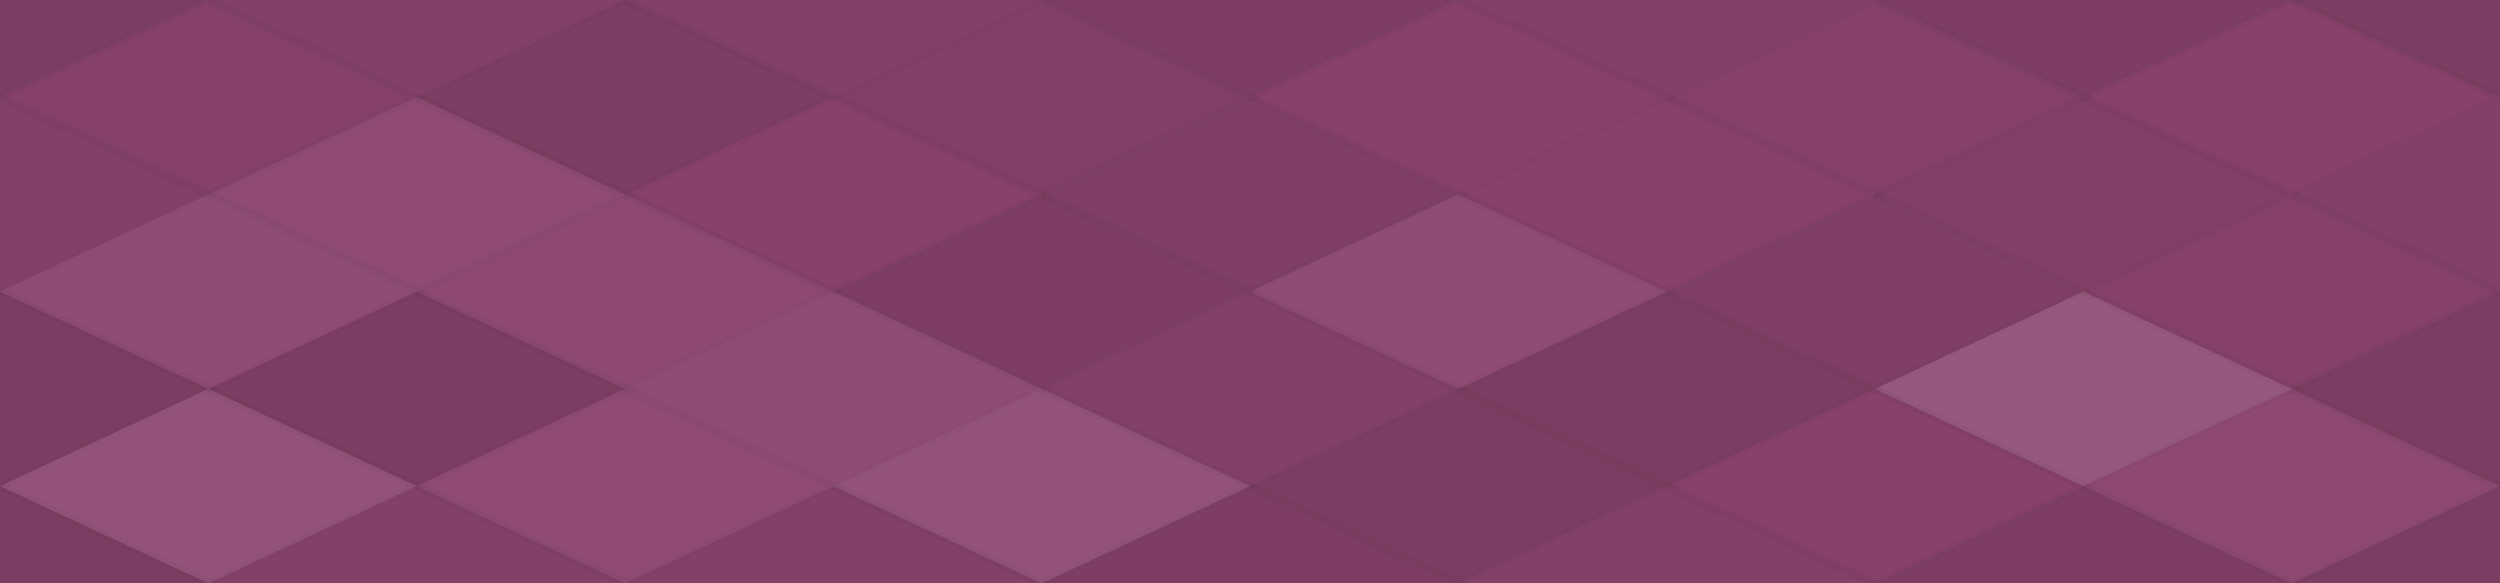 <svg xmlns="http://www.w3.org/2000/svg" width="300" height="70" viewbox="0 0 300 70" preserveAspectRatio="none"><rect x="0" y="0" width="100%" height="100%" fill="rgb(139, 67, 109)" /><polyline points="25, 0, 50, 11.667, 25, 23.333, 0, 11.667" fill="#222" fill-opacity="0.15" stroke="#000" stroke-opacity="0.02" transform="translate(-25, -11.667)" /><polyline points="25, 0, 50, 11.667, 25, 23.333, 0, 11.667" fill="#222" fill-opacity="0.15" stroke="#000" stroke-opacity="0.02" transform="translate(275, -11.667)" /><polyline points="25, 0, 50, 11.667, 25, 23.333, 0, 11.667" fill="#222" fill-opacity="0.15" stroke="#000" stroke-opacity="0.02" transform="translate(-25, 58.333)" /><polyline points="25, 0, 50, 11.667, 25, 23.333, 0, 11.667" fill="#222" fill-opacity="0.15" stroke="#000" stroke-opacity="0.02" transform="translate(275, 58.333)" /><polyline points="25, 0, 50, 11.667, 25, 23.333, 0, 11.667" fill="#222" fill-opacity="0.063" stroke="#000" stroke-opacity="0.02" transform="translate(25, -11.667)" /><polyline points="25, 0, 50, 11.667, 25, 23.333, 0, 11.667" fill="#222" fill-opacity="0.063" stroke="#000" stroke-opacity="0.02" transform="translate(25, 58.333)" /><polyline points="25, 0, 50, 11.667, 25, 23.333, 0, 11.667" fill="#222" fill-opacity="0.063" stroke="#000" stroke-opacity="0.02" transform="translate(75, -11.667)" /><polyline points="25, 0, 50, 11.667, 25, 23.333, 0, 11.667" fill="#222" fill-opacity="0.063" stroke="#000" stroke-opacity="0.02" transform="translate(75, 58.333)" /><polyline points="25, 0, 50, 11.667, 25, 23.333, 0, 11.667" fill="#222" fill-opacity="0.115" stroke="#000" stroke-opacity="0.02" transform="translate(125, -11.667)" /><polyline points="25, 0, 50, 11.667, 25, 23.333, 0, 11.667" fill="#222" fill-opacity="0.115" stroke="#000" stroke-opacity="0.02" transform="translate(125, 58.333)" /><polyline points="25, 0, 50, 11.667, 25, 23.333, 0, 11.667" fill="#222" fill-opacity="0.063" stroke="#000" stroke-opacity="0.02" transform="translate(175, -11.667)" /><polyline points="25, 0, 50, 11.667, 25, 23.333, 0, 11.667" fill="#222" fill-opacity="0.063" stroke="#000" stroke-opacity="0.02" transform="translate(175, 58.333)" /><polyline points="25, 0, 50, 11.667, 25, 23.333, 0, 11.667" fill="#222" fill-opacity="0.115" stroke="#000" stroke-opacity="0.02" transform="translate(225, -11.667)" /><polyline points="25, 0, 50, 11.667, 25, 23.333, 0, 11.667" fill="#222" fill-opacity="0.115" stroke="#000" stroke-opacity="0.02" transform="translate(225, 58.333)" /><polyline points="25, 0, 50, 11.667, 25, 23.333, 0, 11.667" fill="#222" fill-opacity="0.046" stroke="#000" stroke-opacity="0.02" transform="translate(0, 0)" /><polyline points="25, 0, 50, 11.667, 25, 23.333, 0, 11.667" fill="#222" fill-opacity="0.046" stroke="#000" stroke-opacity="0.02" transform="translate(300, 0)" /><polyline points="25, 0, 50, 11.667, 25, 23.333, 0, 11.667" fill="#222" fill-opacity="0.133" stroke="#000" stroke-opacity="0.02" transform="translate(50, 0)" /><polyline points="25, 0, 50, 11.667, 25, 23.333, 0, 11.667" fill="#222" fill-opacity="0.081" stroke="#000" stroke-opacity="0.02" transform="translate(100, 0)" /><polyline points="25, 0, 50, 11.667, 25, 23.333, 0, 11.667" fill="#222" fill-opacity="0.029" stroke="#000" stroke-opacity="0.02" transform="translate(150, 0)" /><polyline points="25, 0, 50, 11.667, 25, 23.333, 0, 11.667" fill="#222" fill-opacity="0.046" stroke="#000" stroke-opacity="0.02" transform="translate(200, 0)" /><polyline points="25, 0, 50, 11.667, 25, 23.333, 0, 11.667" fill="#222" fill-opacity="0.029" stroke="#000" stroke-opacity="0.02" transform="translate(250, 0)" /><polyline points="25, 0, 50, 11.667, 25, 23.333, 0, 11.667" fill="#222" fill-opacity="0.063" stroke="#000" stroke-opacity="0.02" transform="translate(-25, 11.667)" /><polyline points="25, 0, 50, 11.667, 25, 23.333, 0, 11.667" fill="#222" fill-opacity="0.063" stroke="#000" stroke-opacity="0.02" transform="translate(275, 11.667)" /><polyline points="25, 0, 50, 11.667, 25, 23.333, 0, 11.667" fill="#ddd" fill-opacity="0.055" stroke="#000" stroke-opacity="0.02" transform="translate(25, 11.667)" /><polyline points="25, 0, 50, 11.667, 25, 23.333, 0, 11.667" fill="#222" fill-opacity="0.029" stroke="#000" stroke-opacity="0.02" transform="translate(75, 11.667)" /><polyline points="25, 0, 50, 11.667, 25, 23.333, 0, 11.667" fill="#222" fill-opacity="0.098" stroke="#000" stroke-opacity="0.02" transform="translate(125, 11.667)" /><polyline points="25, 0, 50, 11.667, 25, 23.333, 0, 11.667" fill="#222" fill-opacity="0.029" stroke="#000" stroke-opacity="0.02" transform="translate(175, 11.667)" /><polyline points="25, 0, 50, 11.667, 25, 23.333, 0, 11.667" fill="#222" fill-opacity="0.081" stroke="#000" stroke-opacity="0.02" transform="translate(225, 11.667)" /><polyline points="25, 0, 50, 11.667, 25, 23.333, 0, 11.667" fill="#ddd" fill-opacity="0.072" stroke="#000" stroke-opacity="0.02" transform="translate(0, 23.333)" /><polyline points="25, 0, 50, 11.667, 25, 23.333, 0, 11.667" fill="#ddd" fill-opacity="0.072" stroke="#000" stroke-opacity="0.02" transform="translate(300, 23.333)" /><polyline points="25, 0, 50, 11.667, 25, 23.333, 0, 11.667" fill="#ddd" fill-opacity="0.037" stroke="#000" stroke-opacity="0.02" transform="translate(50, 23.333)" /><polyline points="25, 0, 50, 11.667, 25, 23.333, 0, 11.667" fill="#222" fill-opacity="0.115" stroke="#000" stroke-opacity="0.02" transform="translate(100, 23.333)" /><polyline points="25, 0, 50, 11.667, 25, 23.333, 0, 11.667" fill="#ddd" fill-opacity="0.072" stroke="#000" stroke-opacity="0.02" transform="translate(150, 23.333)" /><polyline points="25, 0, 50, 11.667, 25, 23.333, 0, 11.667" fill="#222" fill-opacity="0.098" stroke="#000" stroke-opacity="0.02" transform="translate(200, 23.333)" /><polyline points="25, 0, 50, 11.667, 25, 23.333, 0, 11.667" fill="#222" fill-opacity="0.046" stroke="#000" stroke-opacity="0.02" transform="translate(250, 23.333)" /><polyline points="25, 0, 50, 11.667, 25, 23.333, 0, 11.667" fill="#222" fill-opacity="0.15" stroke="#000" stroke-opacity="0.02" transform="translate(-25, 35)" /><polyline points="25, 0, 50, 11.667, 25, 23.333, 0, 11.667" fill="#222" fill-opacity="0.15" stroke="#000" stroke-opacity="0.02" transform="translate(275, 35)" /><polyline points="25, 0, 50, 11.667, 25, 23.333, 0, 11.667" fill="#222" fill-opacity="0.133" stroke="#000" stroke-opacity="0.02" transform="translate(25, 35)" /><polyline points="25, 0, 50, 11.667, 25, 23.333, 0, 11.667" fill="#ddd" fill-opacity="0.072" stroke="#000" stroke-opacity="0.02" transform="translate(75, 35)" /><polyline points="25, 0, 50, 11.667, 25, 23.333, 0, 11.667" fill="#222" fill-opacity="0.063" stroke="#000" stroke-opacity="0.02" transform="translate(125, 35)" /><polyline points="25, 0, 50, 11.667, 25, 23.333, 0, 11.667" fill="#222" fill-opacity="0.15" stroke="#000" stroke-opacity="0.02" transform="translate(175, 35)" /><polyline points="25, 0, 50, 11.667, 25, 23.333, 0, 11.667" fill="#ddd" fill-opacity="0.141" stroke="#000" stroke-opacity="0.02" transform="translate(225, 35)" /><polyline points="25, 0, 50, 11.667, 25, 23.333, 0, 11.667" fill="#ddd" fill-opacity="0.107" stroke="#000" stroke-opacity="0.02" transform="translate(0, 46.667)" /><polyline points="25, 0, 50, 11.667, 25, 23.333, 0, 11.667" fill="#ddd" fill-opacity="0.107" stroke="#000" stroke-opacity="0.02" transform="translate(300, 46.667)" /><polyline points="25, 0, 50, 11.667, 25, 23.333, 0, 11.667" fill="#ddd" fill-opacity="0.055" stroke="#000" stroke-opacity="0.02" transform="translate(50, 46.667)" /><polyline points="25, 0, 50, 11.667, 25, 23.333, 0, 11.667" fill="#ddd" fill-opacity="0.107" stroke="#000" stroke-opacity="0.02" transform="translate(100, 46.667)" /><polyline points="25, 0, 50, 11.667, 25, 23.333, 0, 11.667" fill="#222" fill-opacity="0.15" stroke="#000" stroke-opacity="0.02" transform="translate(150, 46.667)" /><polyline points="25, 0, 50, 11.667, 25, 23.333, 0, 11.667" fill="#222" fill-opacity="0.029" stroke="#000" stroke-opacity="0.02" transform="translate(200, 46.667)" /><polyline points="25, 0, 50, 11.667, 25, 23.333, 0, 11.667" fill="#ddd" fill-opacity="0.037" stroke="#000" stroke-opacity="0.02" transform="translate(250, 46.667)" /></svg>